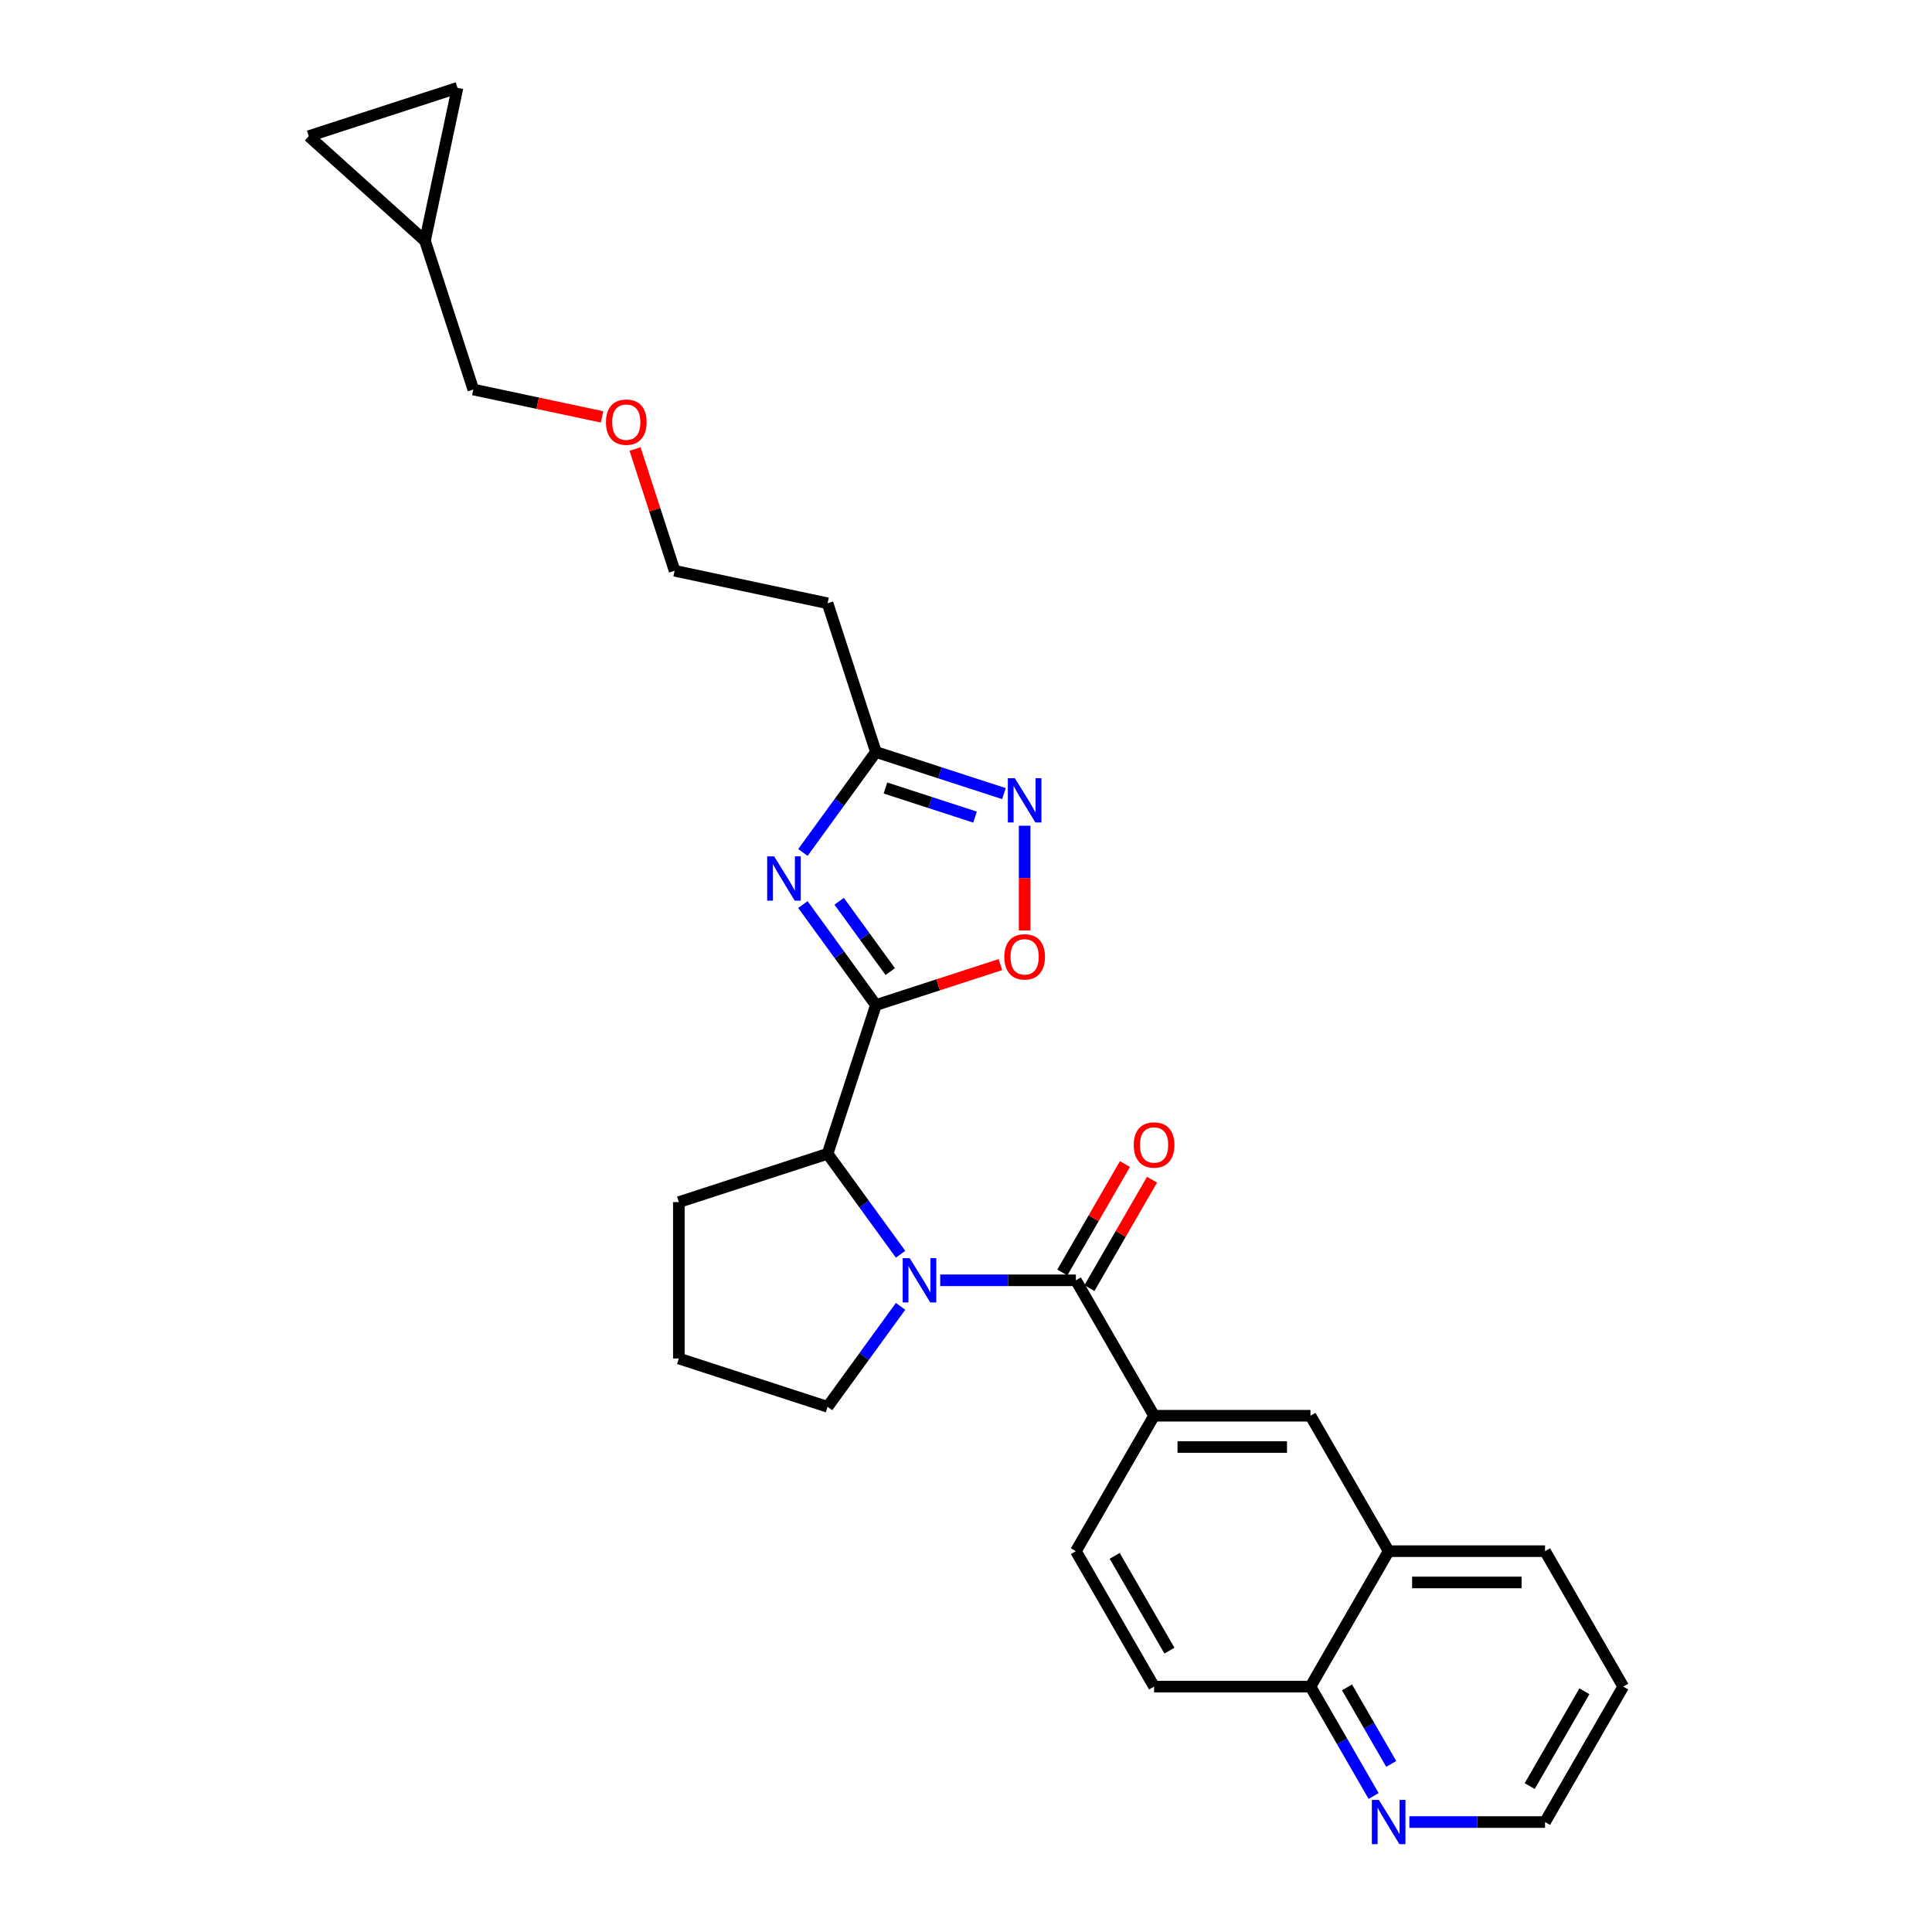 <?xml version='1.0' encoding='iso-8859-1'?>
<svg version='1.1' baseProfile='full'
              xmlns='http://www.w3.org/2000/svg'
                      xmlns:rdkit='http://www.rdkit.org/xml'
                      xmlns:xlink='http://www.w3.org/1999/xlink'
                  xml:space='preserve'
width='1000px' height='1000px' viewBox='0 0 1000 1000'>
<!-- END OF HEADER -->
<rect style='opacity:1.0;fill:#FFFFFF;stroke:none' width='1000' height='1000' x='0' y='0'> </rect>
<path class='bond-1' d='M 453.364,520.212 L 434.474,494.212' style='fill:none;fill-rule:evenodd;stroke:#000000;stroke-width:6px;stroke-linecap:butt;stroke-linejoin:miter;stroke-opacity:1' />
<path class='bond-1' d='M 434.474,494.212 L 415.584,468.211' style='fill:none;fill-rule:evenodd;stroke:#0000FF;stroke-width:6px;stroke-linecap:butt;stroke-linejoin:miter;stroke-opacity:1' />
<path class='bond-1' d='M 460.794,502.896 L 447.571,484.696' style='fill:none;fill-rule:evenodd;stroke:#000000;stroke-width:6px;stroke-linecap:butt;stroke-linejoin:miter;stroke-opacity:1' />
<path class='bond-1' d='M 447.571,484.696 L 434.348,466.496' style='fill:none;fill-rule:evenodd;stroke:#0000FF;stroke-width:6px;stroke-linecap:butt;stroke-linejoin:miter;stroke-opacity:1' />
<path class='bond-3' d='M 453.364,520.212 L 428.351,597.195' style='fill:none;fill-rule:evenodd;stroke:#000000;stroke-width:6px;stroke-linecap:butt;stroke-linejoin:miter;stroke-opacity:1' />
<path class='bond-4' d='M 453.364,520.212 L 485.583,509.744' style='fill:none;fill-rule:evenodd;stroke:#000000;stroke-width:6px;stroke-linecap:butt;stroke-linejoin:miter;stroke-opacity:1' />
<path class='bond-4' d='M 485.583,509.744 L 517.801,499.275' style='fill:none;fill-rule:evenodd;stroke:#FF0000;stroke-width:6px;stroke-linecap:butt;stroke-linejoin:miter;stroke-opacity:1' />
<path class='bond-0' d='M 466.132,649.196 L 447.241,623.196' style='fill:none;fill-rule:evenodd;stroke:#0000FF;stroke-width:6px;stroke-linecap:butt;stroke-linejoin:miter;stroke-opacity:1' />
<path class='bond-0' d='M 447.241,623.196 L 428.351,597.195' style='fill:none;fill-rule:evenodd;stroke:#000000;stroke-width:6px;stroke-linecap:butt;stroke-linejoin:miter;stroke-opacity:1' />
<path class='bond-2' d='M 486.646,662.681 L 521.76,662.681' style='fill:none;fill-rule:evenodd;stroke:#0000FF;stroke-width:6px;stroke-linecap:butt;stroke-linejoin:miter;stroke-opacity:1' />
<path class='bond-2' d='M 521.76,662.681 L 556.874,662.681' style='fill:none;fill-rule:evenodd;stroke:#000000;stroke-width:6px;stroke-linecap:butt;stroke-linejoin:miter;stroke-opacity:1' />
<path class='bond-19' d='M 466.132,676.167 L 447.241,702.167' style='fill:none;fill-rule:evenodd;stroke:#0000FF;stroke-width:6px;stroke-linecap:butt;stroke-linejoin:miter;stroke-opacity:1' />
<path class='bond-19' d='M 447.241,702.167 L 428.351,728.167' style='fill:none;fill-rule:evenodd;stroke:#000000;stroke-width:6px;stroke-linecap:butt;stroke-linejoin:miter;stroke-opacity:1' />
<path class='bond-6' d='M 415.584,441.241 L 434.474,415.24' style='fill:none;fill-rule:evenodd;stroke:#0000FF;stroke-width:6px;stroke-linecap:butt;stroke-linejoin:miter;stroke-opacity:1' />
<path class='bond-6' d='M 434.474,415.24 L 453.364,389.24' style='fill:none;fill-rule:evenodd;stroke:#000000;stroke-width:6px;stroke-linecap:butt;stroke-linejoin:miter;stroke-opacity:1' />
<path class='bond-7' d='M 556.874,662.681 L 597.347,732.782' style='fill:none;fill-rule:evenodd;stroke:#000000;stroke-width:6px;stroke-linecap:butt;stroke-linejoin:miter;stroke-opacity:1' />
<path class='bond-11' d='M 563.885,666.729 L 580.088,638.664' style='fill:none;fill-rule:evenodd;stroke:#000000;stroke-width:6px;stroke-linecap:butt;stroke-linejoin:miter;stroke-opacity:1' />
<path class='bond-11' d='M 580.088,638.664 L 596.291,610.599' style='fill:none;fill-rule:evenodd;stroke:#FF0000;stroke-width:6px;stroke-linecap:butt;stroke-linejoin:miter;stroke-opacity:1' />
<path class='bond-11' d='M 549.864,658.634 L 566.068,630.569' style='fill:none;fill-rule:evenodd;stroke:#000000;stroke-width:6px;stroke-linecap:butt;stroke-linejoin:miter;stroke-opacity:1' />
<path class='bond-11' d='M 566.068,630.569 L 582.271,602.505' style='fill:none;fill-rule:evenodd;stroke:#FF0000;stroke-width:6px;stroke-linecap:butt;stroke-linejoin:miter;stroke-opacity:1' />
<path class='bond-20' d='M 428.351,597.195 L 351.368,622.209' style='fill:none;fill-rule:evenodd;stroke:#000000;stroke-width:6px;stroke-linecap:butt;stroke-linejoin:miter;stroke-opacity:1' />
<path class='bond-5' d='M 530.348,481.584 L 530.348,454.491' style='fill:none;fill-rule:evenodd;stroke:#FF0000;stroke-width:6px;stroke-linecap:butt;stroke-linejoin:miter;stroke-opacity:1' />
<path class='bond-5' d='M 530.348,454.491 L 530.348,427.398' style='fill:none;fill-rule:evenodd;stroke:#0000FF;stroke-width:6px;stroke-linecap:butt;stroke-linejoin:miter;stroke-opacity:1' />
<path class='bond-28' d='M 519.631,410.771 L 486.498,400.006' style='fill:none;fill-rule:evenodd;stroke:#0000FF;stroke-width:6px;stroke-linecap:butt;stroke-linejoin:miter;stroke-opacity:1' />
<path class='bond-28' d='M 486.498,400.006 L 453.364,389.24' style='fill:none;fill-rule:evenodd;stroke:#000000;stroke-width:6px;stroke-linecap:butt;stroke-linejoin:miter;stroke-opacity:1' />
<path class='bond-28' d='M 504.688,422.938 L 481.495,415.402' style='fill:none;fill-rule:evenodd;stroke:#0000FF;stroke-width:6px;stroke-linecap:butt;stroke-linejoin:miter;stroke-opacity:1' />
<path class='bond-28' d='M 481.495,415.402 L 458.302,407.866' style='fill:none;fill-rule:evenodd;stroke:#000000;stroke-width:6px;stroke-linecap:butt;stroke-linejoin:miter;stroke-opacity:1' />
<path class='bond-16' d='M 453.364,389.24 L 428.351,312.257' style='fill:none;fill-rule:evenodd;stroke:#000000;stroke-width:6px;stroke-linecap:butt;stroke-linejoin:miter;stroke-opacity:1' />
<path class='bond-8' d='M 597.347,732.782 L 678.292,732.782' style='fill:none;fill-rule:evenodd;stroke:#000000;stroke-width:6px;stroke-linecap:butt;stroke-linejoin:miter;stroke-opacity:1' />
<path class='bond-8' d='M 609.489,748.971 L 666.15,748.971' style='fill:none;fill-rule:evenodd;stroke:#000000;stroke-width:6px;stroke-linecap:butt;stroke-linejoin:miter;stroke-opacity:1' />
<path class='bond-17' d='M 597.347,732.782 L 556.874,802.883' style='fill:none;fill-rule:evenodd;stroke:#000000;stroke-width:6px;stroke-linecap:butt;stroke-linejoin:miter;stroke-opacity:1' />
<path class='bond-13' d='M 678.292,732.782 L 718.765,802.883' style='fill:none;fill-rule:evenodd;stroke:#000000;stroke-width:6px;stroke-linecap:butt;stroke-linejoin:miter;stroke-opacity:1' />
<path class='bond-9' d='M 159.818,70.468 L 219.971,124.631' style='fill:none;fill-rule:evenodd;stroke:#000000;stroke-width:6px;stroke-linecap:butt;stroke-linejoin:miter;stroke-opacity:1' />
<path class='bond-32' d='M 159.818,70.468 L 236.801,45.455' style='fill:none;fill-rule:evenodd;stroke:#000000;stroke-width:6px;stroke-linecap:butt;stroke-linejoin:miter;stroke-opacity:1' />
<path class='bond-10' d='M 236.801,45.455 L 219.971,124.631' style='fill:none;fill-rule:evenodd;stroke:#000000;stroke-width:6px;stroke-linecap:butt;stroke-linejoin:miter;stroke-opacity:1' />
<path class='bond-12' d='M 219.971,124.631 L 244.985,201.614' style='fill:none;fill-rule:evenodd;stroke:#000000;stroke-width:6px;stroke-linecap:butt;stroke-linejoin:miter;stroke-opacity:1' />
<path class='bond-26' d='M 718.765,802.883 L 799.71,802.883' style='fill:none;fill-rule:evenodd;stroke:#000000;stroke-width:6px;stroke-linecap:butt;stroke-linejoin:miter;stroke-opacity:1' />
<path class='bond-26' d='M 730.907,819.072 L 787.568,819.072' style='fill:none;fill-rule:evenodd;stroke:#000000;stroke-width:6px;stroke-linecap:butt;stroke-linejoin:miter;stroke-opacity:1' />
<path class='bond-30' d='M 718.765,802.883 L 678.292,872.983' style='fill:none;fill-rule:evenodd;stroke:#000000;stroke-width:6px;stroke-linecap:butt;stroke-linejoin:miter;stroke-opacity:1' />
<path class='bond-14' d='M 710.979,929.598 L 694.636,901.291' style='fill:none;fill-rule:evenodd;stroke:#0000FF;stroke-width:6px;stroke-linecap:butt;stroke-linejoin:miter;stroke-opacity:1' />
<path class='bond-14' d='M 694.636,901.291 L 678.292,872.983' style='fill:none;fill-rule:evenodd;stroke:#000000;stroke-width:6px;stroke-linecap:butt;stroke-linejoin:miter;stroke-opacity:1' />
<path class='bond-14' d='M 720.096,913.011 L 708.656,893.196' style='fill:none;fill-rule:evenodd;stroke:#0000FF;stroke-width:6px;stroke-linecap:butt;stroke-linejoin:miter;stroke-opacity:1' />
<path class='bond-14' d='M 708.656,893.196 L 697.215,873.381' style='fill:none;fill-rule:evenodd;stroke:#000000;stroke-width:6px;stroke-linecap:butt;stroke-linejoin:miter;stroke-opacity:1' />
<path class='bond-25' d='M 729.482,943.084 L 764.596,943.084' style='fill:none;fill-rule:evenodd;stroke:#0000FF;stroke-width:6px;stroke-linecap:butt;stroke-linejoin:miter;stroke-opacity:1' />
<path class='bond-25' d='M 764.596,943.084 L 799.71,943.084' style='fill:none;fill-rule:evenodd;stroke:#000000;stroke-width:6px;stroke-linecap:butt;stroke-linejoin:miter;stroke-opacity:1' />
<path class='bond-15' d='M 678.292,872.983 L 597.347,872.983' style='fill:none;fill-rule:evenodd;stroke:#000000;stroke-width:6px;stroke-linecap:butt;stroke-linejoin:miter;stroke-opacity:1' />
<path class='bond-24' d='M 428.351,312.257 L 349.175,295.427' style='fill:none;fill-rule:evenodd;stroke:#000000;stroke-width:6px;stroke-linecap:butt;stroke-linejoin:miter;stroke-opacity:1' />
<path class='bond-18' d='M 556.874,802.883 L 597.347,872.983' style='fill:none;fill-rule:evenodd;stroke:#000000;stroke-width:6px;stroke-linecap:butt;stroke-linejoin:miter;stroke-opacity:1' />
<path class='bond-18' d='M 576.965,805.303 L 605.296,854.373' style='fill:none;fill-rule:evenodd;stroke:#000000;stroke-width:6px;stroke-linecap:butt;stroke-linejoin:miter;stroke-opacity:1' />
<path class='bond-29' d='M 428.351,728.167 L 351.368,703.154' style='fill:none;fill-rule:evenodd;stroke:#000000;stroke-width:6px;stroke-linecap:butt;stroke-linejoin:miter;stroke-opacity:1' />
<path class='bond-21' d='M 351.368,622.209 L 351.368,703.154' style='fill:none;fill-rule:evenodd;stroke:#000000;stroke-width:6px;stroke-linecap:butt;stroke-linejoin:miter;stroke-opacity:1' />
<path class='bond-22' d='M 244.985,201.614 L 278.3,208.696' style='fill:none;fill-rule:evenodd;stroke:#000000;stroke-width:6px;stroke-linecap:butt;stroke-linejoin:miter;stroke-opacity:1' />
<path class='bond-22' d='M 278.3,208.696 L 311.615,215.777' style='fill:none;fill-rule:evenodd;stroke:#FF0000;stroke-width:6px;stroke-linecap:butt;stroke-linejoin:miter;stroke-opacity:1' />
<path class='bond-23' d='M 328.701,232.415 L 338.938,263.921' style='fill:none;fill-rule:evenodd;stroke:#FF0000;stroke-width:6px;stroke-linecap:butt;stroke-linejoin:miter;stroke-opacity:1' />
<path class='bond-23' d='M 338.938,263.921 L 349.175,295.427' style='fill:none;fill-rule:evenodd;stroke:#000000;stroke-width:6px;stroke-linecap:butt;stroke-linejoin:miter;stroke-opacity:1' />
<path class='bond-31' d='M 799.71,943.084 L 840.182,872.983' style='fill:none;fill-rule:evenodd;stroke:#000000;stroke-width:6px;stroke-linecap:butt;stroke-linejoin:miter;stroke-opacity:1' />
<path class='bond-31' d='M 791.761,924.474 L 820.091,875.404' style='fill:none;fill-rule:evenodd;stroke:#000000;stroke-width:6px;stroke-linecap:butt;stroke-linejoin:miter;stroke-opacity:1' />
<path class='bond-27' d='M 799.71,802.883 L 840.182,872.983' style='fill:none;fill-rule:evenodd;stroke:#000000;stroke-width:6px;stroke-linecap:butt;stroke-linejoin:miter;stroke-opacity:1' />
<path  class='atom-1' d='M 470.862 651.22
L 478.374 663.361
Q 479.119 664.559, 480.317 666.729
Q 481.515 668.898, 481.579 669.027
L 481.579 651.22
L 484.623 651.22
L 484.623 674.143
L 481.482 674.143
L 473.42 660.868
Q 472.481 659.314, 471.477 657.533
Q 470.506 655.752, 470.215 655.202
L 470.215 674.143
L 467.236 674.143
L 467.236 651.22
L 470.862 651.22
' fill='#0000FF'/>
<path  class='atom-2' d='M 400.719 443.264
L 408.231 455.406
Q 408.975 456.604, 410.173 458.773
Q 411.371 460.943, 411.436 461.072
L 411.436 443.264
L 414.48 443.264
L 414.48 466.188
L 411.339 466.188
L 403.277 452.913
Q 402.338 451.359, 401.334 449.578
Q 400.363 447.797, 400.071 447.247
L 400.071 466.188
L 397.092 466.188
L 397.092 443.264
L 400.719 443.264
' fill='#0000FF'/>
<path  class='atom-5' d='M 519.825 495.263
Q 519.825 489.759, 522.545 486.683
Q 525.264 483.607, 530.348 483.607
Q 535.431 483.607, 538.151 486.683
Q 540.871 489.759, 540.871 495.263
Q 540.871 500.832, 538.119 504.005
Q 535.366 507.146, 530.348 507.146
Q 525.297 507.146, 522.545 504.005
Q 519.825 500.865, 519.825 495.263
M 530.348 504.556
Q 533.845 504.556, 535.723 502.225
Q 537.633 499.861, 537.633 495.263
Q 537.633 490.763, 535.723 488.496
Q 533.845 486.197, 530.348 486.197
Q 526.851 486.197, 524.941 488.464
Q 523.063 490.73, 523.063 495.263
Q 523.063 499.893, 524.941 502.225
Q 526.851 504.556, 530.348 504.556
' fill='#FF0000'/>
<path  class='atom-6' d='M 525.281 402.792
L 532.792 414.933
Q 533.537 416.131, 534.735 418.301
Q 535.933 420.47, 535.998 420.6
L 535.998 402.792
L 539.041 402.792
L 539.041 425.715
L 535.901 425.715
L 527.838 412.44
Q 526.9 410.886, 525.896 409.105
Q 524.924 407.324, 524.633 406.774
L 524.633 425.715
L 521.654 425.715
L 521.654 402.792
L 525.281 402.792
' fill='#0000FF'/>
<path  class='atom-12' d='M 586.824 592.646
Q 586.824 587.141, 589.544 584.065
Q 592.264 580.989, 597.347 580.989
Q 602.43 580.989, 605.15 584.065
Q 607.87 587.141, 607.87 592.646
Q 607.87 598.215, 605.118 601.388
Q 602.366 604.528, 597.347 604.528
Q 592.296 604.528, 589.544 601.388
Q 586.824 598.247, 586.824 592.646
M 597.347 601.938
Q 600.844 601.938, 602.722 599.607
Q 604.632 597.243, 604.632 592.646
Q 604.632 588.145, 602.722 585.879
Q 600.844 583.58, 597.347 583.58
Q 593.85 583.58, 591.94 585.846
Q 590.062 588.113, 590.062 592.646
Q 590.062 597.276, 591.94 599.607
Q 593.85 601.938, 597.347 601.938
' fill='#FF0000'/>
<path  class='atom-15' d='M 713.698 931.622
L 721.209 943.764
Q 721.954 944.962, 723.152 947.131
Q 724.35 949.3, 724.415 949.43
L 724.415 931.622
L 727.458 931.622
L 727.458 954.545
L 724.318 954.545
L 716.255 941.27
Q 715.316 939.716, 714.313 937.936
Q 713.341 936.155, 713.05 935.604
L 713.05 954.545
L 710.071 954.545
L 710.071 931.622
L 713.698 931.622
' fill='#0000FF'/>
<path  class='atom-24' d='M 313.638 218.508
Q 313.638 213.004, 316.358 209.928
Q 319.078 206.852, 324.161 206.852
Q 329.245 206.852, 331.964 209.928
Q 334.684 213.004, 334.684 218.508
Q 334.684 224.077, 331.932 227.251
Q 329.18 230.391, 324.161 230.391
Q 319.11 230.391, 316.358 227.251
Q 313.638 224.11, 313.638 218.508
M 324.161 227.801
Q 327.658 227.801, 329.536 225.47
Q 331.446 223.106, 331.446 218.508
Q 331.446 214.008, 329.536 211.741
Q 327.658 209.443, 324.161 209.443
Q 320.664 209.443, 318.754 211.709
Q 316.876 213.976, 316.876 218.508
Q 316.876 223.139, 318.754 225.47
Q 320.664 227.801, 324.161 227.801
' fill='#FF0000'/>
</svg>
